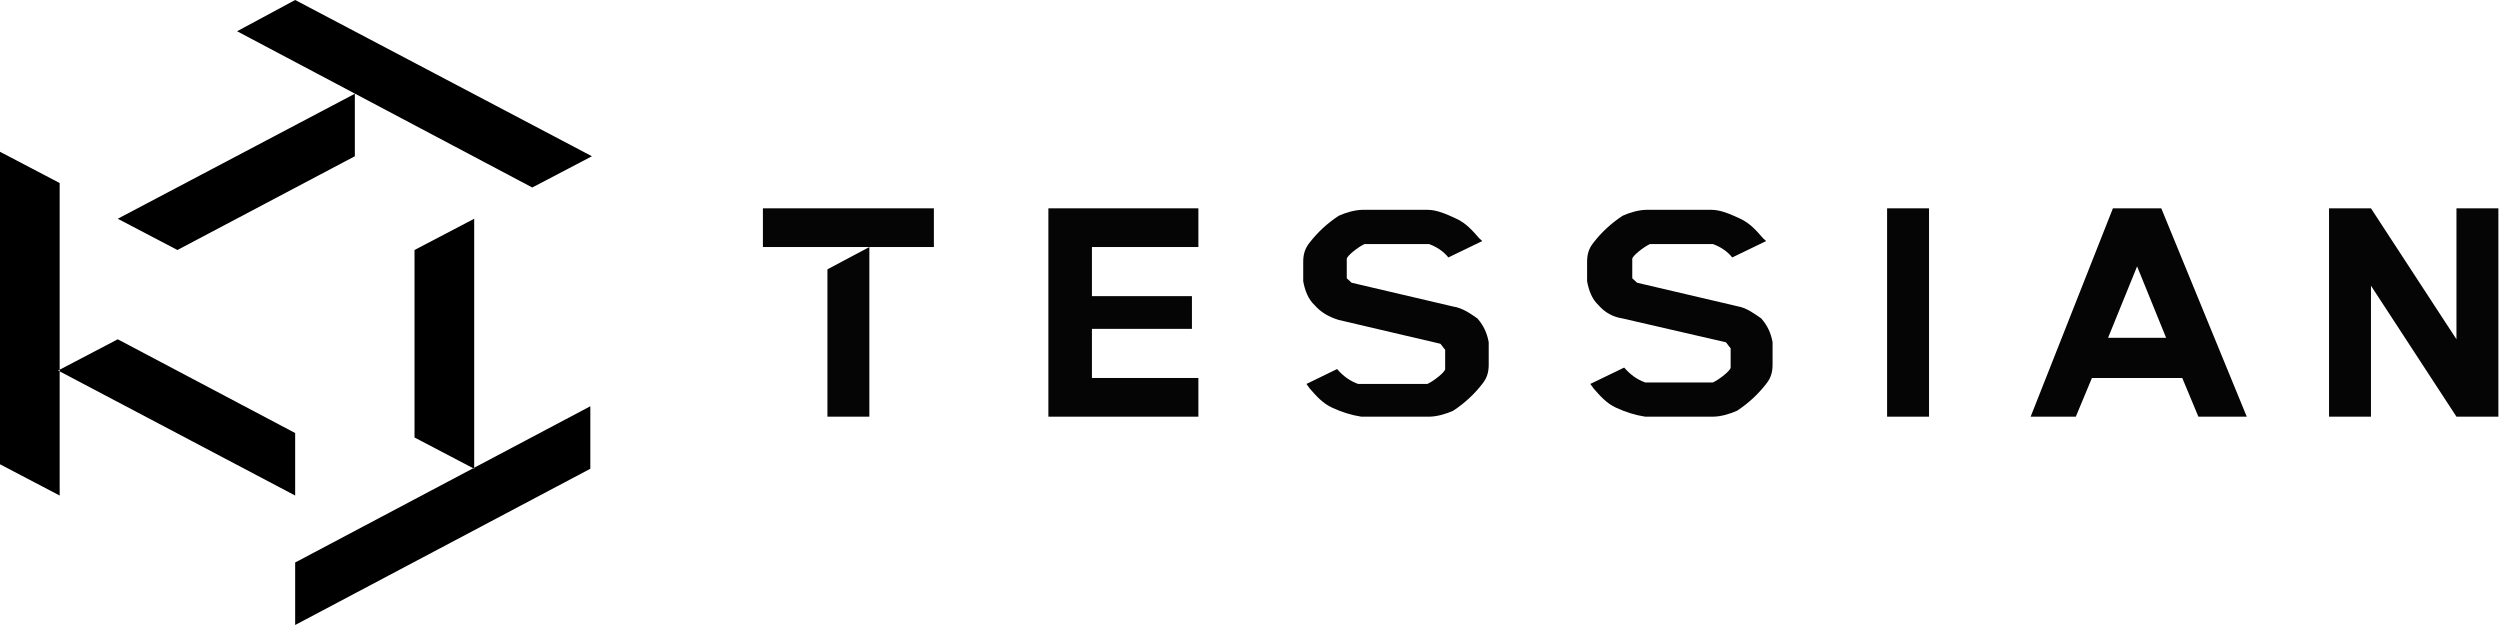 <svg width="136" height="34" viewBox="0 0 136 34" fill="none" xmlns="http://www.w3.org/2000/svg">
<g clip-path="url(#clip0_69_431)">
<path d="M133.631 11.333V18.457L128.981 11.333H126.699V22.667H128.981V15.543L133.631 22.667H135.912V11.333H133.631Z" fill="#050505"/>
<path d="M116.258 14.491L117.837 18.376H114.679L116.258 14.491ZM114.942 11.333L110.467 22.667H112.924L113.801 20.562H118.715L119.592 22.667H122.224L117.574 11.333H114.942Z" fill="#050505"/>
<path d="M105.027 11.333H102.658V22.667H104.939V11.333H105.027Z" fill="#050505"/>
<path d="M57.032 11.333V22.667H65.192V20.562H59.401V17.89H64.841V16.11H59.401V13.438H65.192V11.333H57.032Z" fill="#050505"/>
<path d="M45.012 22.667H47.293V13.438L45.012 14.652V22.667Z" fill="#050505"/>
<path d="M50.803 11.333H41.502V13.438H50.803V11.333Z" fill="#050505"/>
<path d="M94.586 16.676L89.058 15.381C88.97 15.3 88.882 15.219 88.795 15.138V14.086C88.795 13.924 89.409 13.438 89.76 13.276H89.848H93.094H93.182C93.621 13.438 93.972 13.681 94.235 14.005L96.077 13.114L95.902 12.952C95.551 12.548 95.2 12.143 94.674 11.9C94.147 11.657 93.621 11.414 93.094 11.414H89.585C89.146 11.414 88.619 11.576 88.268 11.738C87.654 12.143 87.128 12.629 86.689 13.195C86.426 13.519 86.338 13.843 86.338 14.248V15.3C86.426 15.786 86.601 16.271 86.952 16.595C87.303 17 87.742 17.243 88.268 17.324L93.884 18.619C93.972 18.7 94.059 18.862 94.147 18.943V19.995C94.147 20.157 93.533 20.643 93.182 20.805H89.497C89.058 20.643 88.707 20.4 88.356 19.995L86.513 20.886L86.689 21.129C87.04 21.533 87.391 21.938 87.917 22.181C88.444 22.424 88.97 22.586 89.497 22.667H93.182C93.621 22.667 94.147 22.505 94.498 22.343C95.112 21.938 95.639 21.452 96.077 20.886C96.341 20.562 96.428 20.238 96.428 19.833V18.619C96.341 18.133 96.165 17.729 95.814 17.324C95.463 17.081 95.025 16.757 94.586 16.676Z" fill="#050505"/>
<path d="M79.055 16.676L73.528 15.381C73.44 15.3 73.352 15.219 73.264 15.138V14.086C73.264 13.924 73.879 13.438 74.23 13.276H74.405H77.652H77.739C78.178 13.438 78.529 13.681 78.792 14.005L80.635 13.114L80.459 12.952C80.108 12.548 79.757 12.143 79.231 11.9C78.704 11.657 78.178 11.414 77.652 11.414H74.142C73.703 11.414 73.177 11.576 72.826 11.738C72.212 12.143 71.685 12.629 71.246 13.195C70.983 13.519 70.895 13.843 70.895 14.248V15.3C70.983 15.786 71.159 16.271 71.51 16.595C71.861 17 72.299 17.243 72.826 17.405L78.354 18.7C78.441 18.781 78.529 18.943 78.617 19.024V20.076C78.617 20.238 78.003 20.724 77.652 20.886H73.879C73.44 20.724 73.089 20.481 72.738 20.076L71.071 20.886L71.246 21.129C71.597 21.533 71.948 21.938 72.475 22.181C73.001 22.424 73.528 22.586 74.054 22.667H77.739C78.178 22.667 78.704 22.505 79.055 22.343C79.67 21.938 80.196 21.452 80.635 20.886C80.898 20.562 80.986 20.238 80.986 19.833V18.619C80.898 18.133 80.723 17.729 80.372 17.324C80.021 17.081 79.582 16.757 79.055 16.676Z" fill="#050505"/>
<path fill-rule="evenodd" clip-rule="evenodd" d="M32.201 8.5L28.955 10.2L12.898 1.7L16.057 0L32.201 8.5ZM6.405 11.9L19.303 5.1V8.5L9.652 13.6L6.405 11.9Z" fill="black"/>
<path fill-rule="evenodd" clip-rule="evenodd" d="M0 25.257L3.246 26.957V9.957L0 8.257V25.257ZM16.057 23.557L6.405 18.457L3.159 20.157L16.057 26.957V23.557Z" fill="black"/>
<path fill-rule="evenodd" clip-rule="evenodd" d="M22.55 13.6L25.796 11.9V25.5L22.55 23.8V13.6ZM16.057 34V30.6L32.114 22.1V25.5L16.057 34Z" fill="black"/>
</g>
<defs>
<clipPath id="clip0_69_431">
<rect width="136" height="34" fill="white"/>
</clipPath>
</defs>
</svg>
